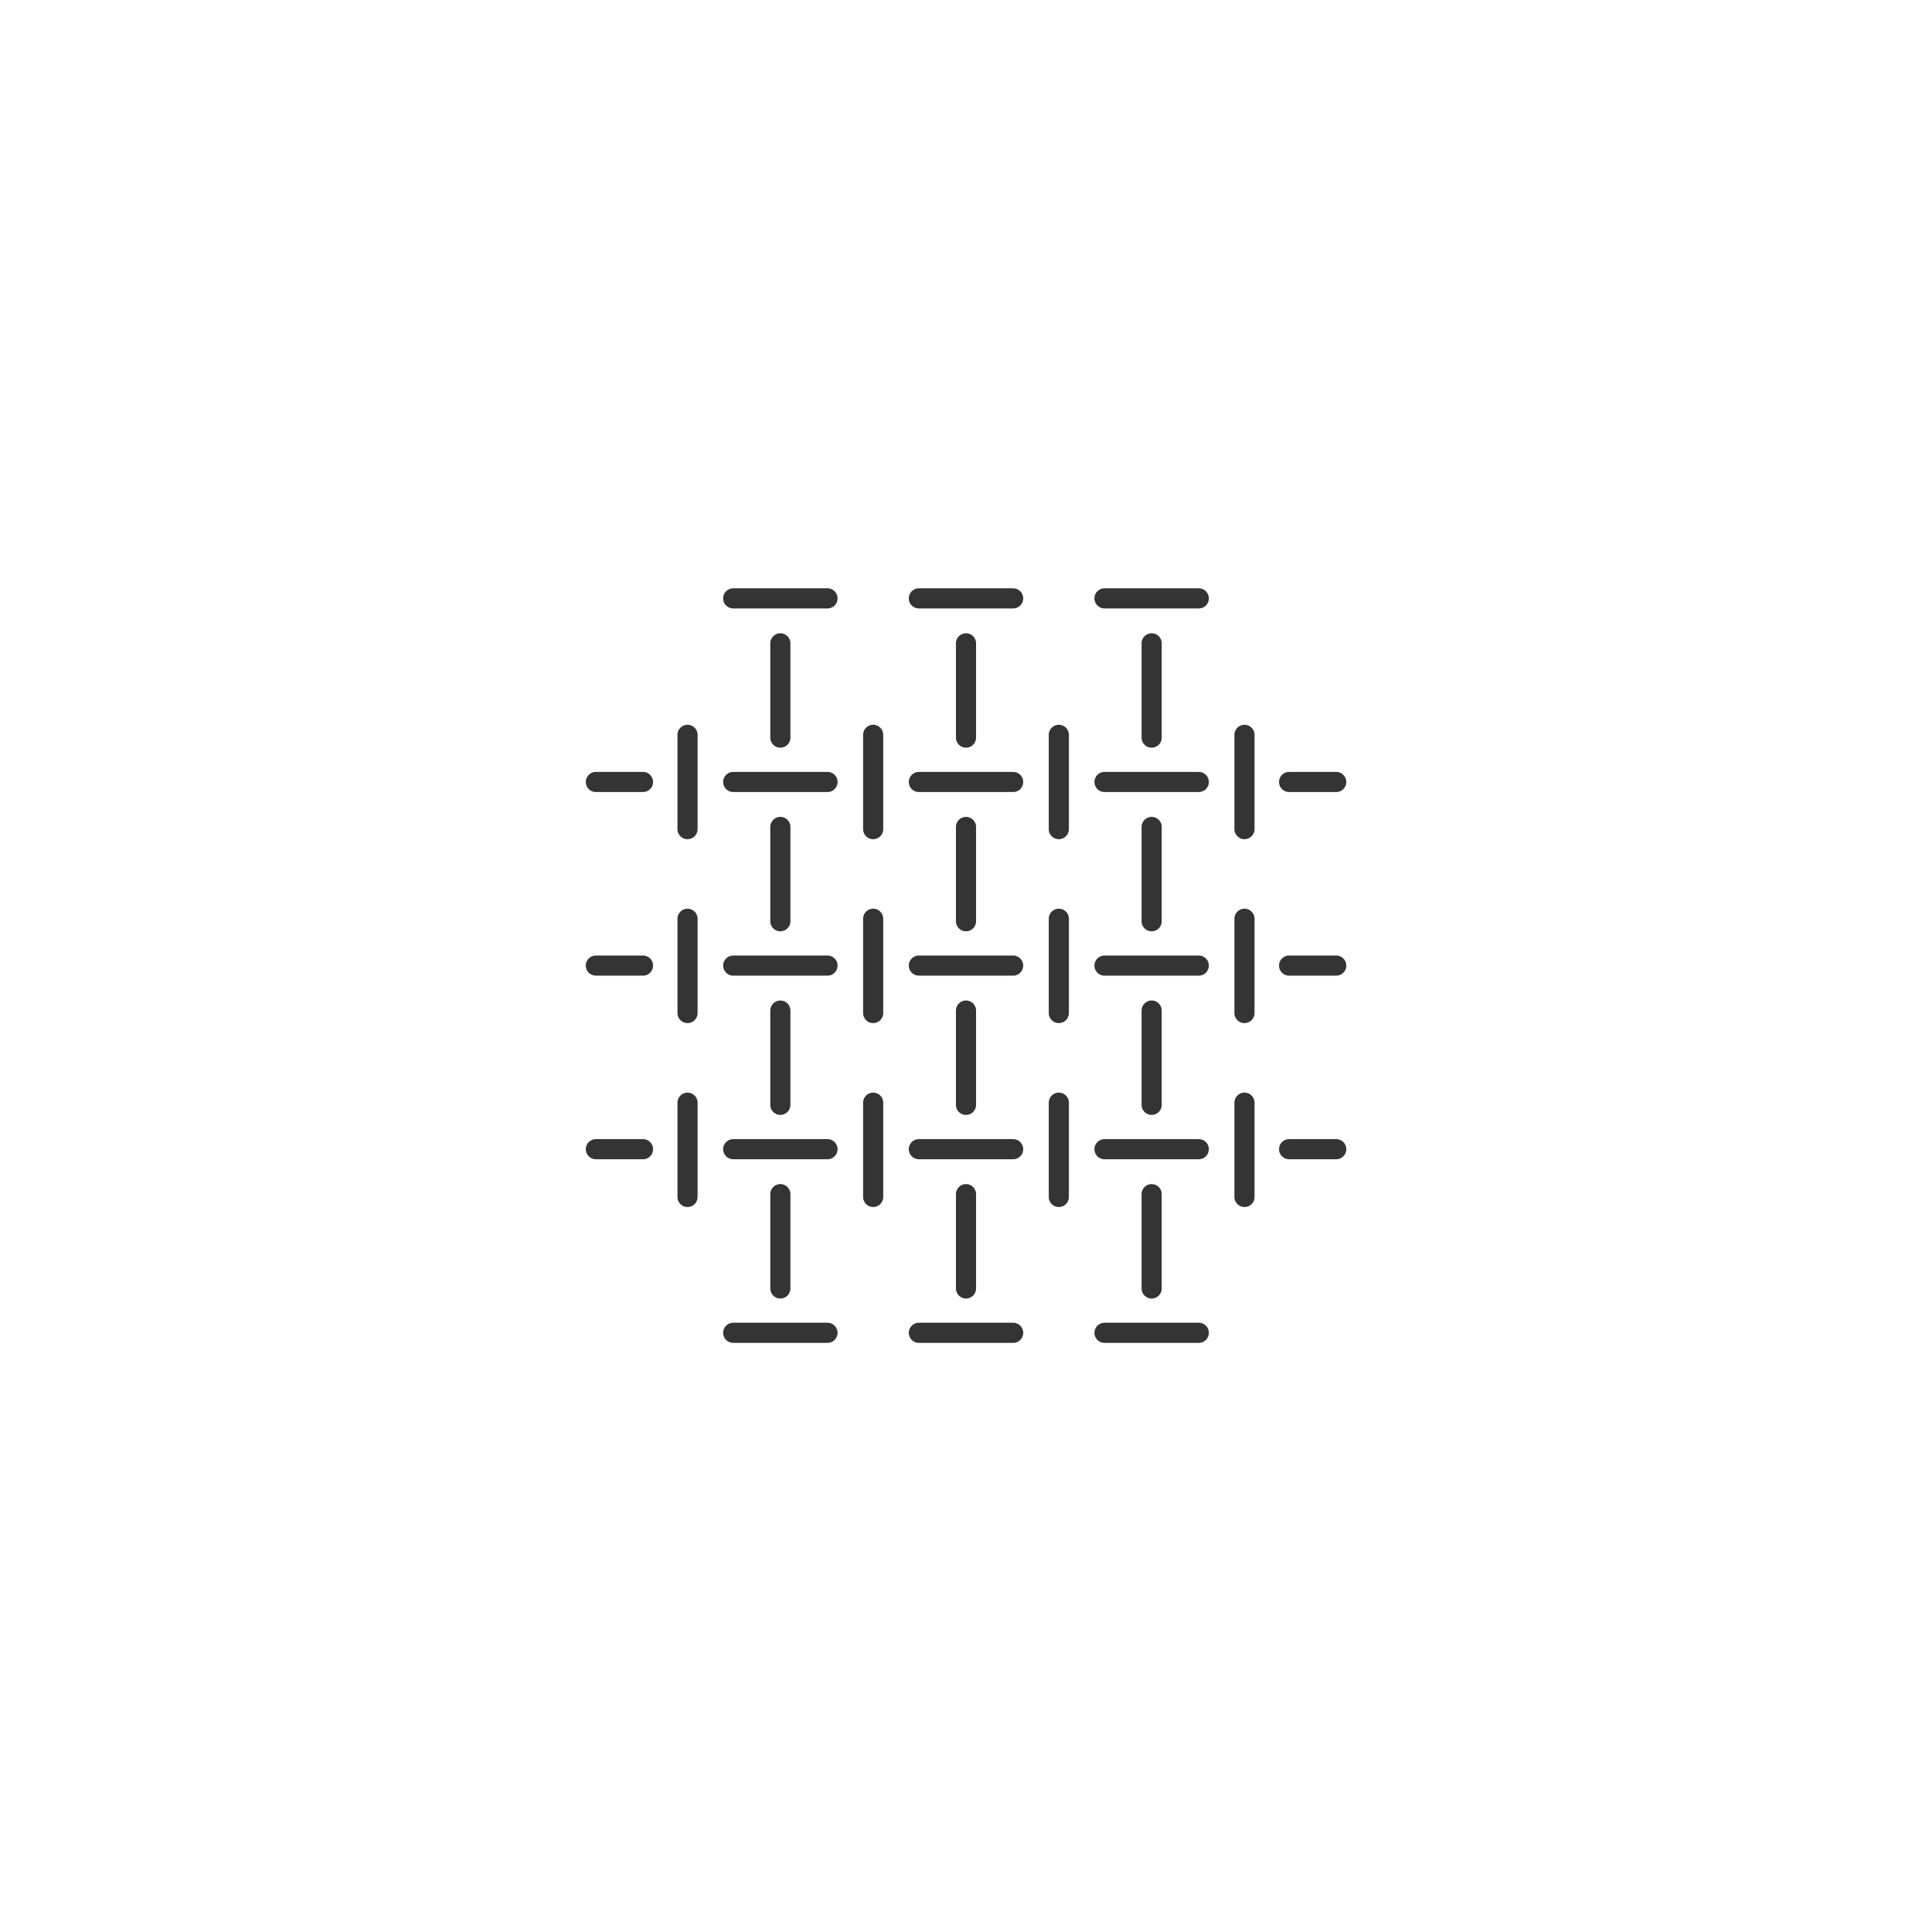 <svg xmlns="http://www.w3.org/2000/svg" xmlns:xlink="http://www.w3.org/1999/xlink" id="Layer_1" x="0px" y="0px" viewBox="0 0 144 144" style="enable-background:new 0 0 144 144;" xml:space="preserve"><style type="text/css">	.st0{fill:#F9F9FA;}	.st1{fill:none;stroke:#343434;stroke-width:1.75;stroke-linecap:round;stroke-linejoin:round;stroke-miterlimit:10;}	.st2{fill:#343434;}	.st3{fill:none;stroke:#343434;stroke-width:1.5;stroke-miterlimit:10;}	.st4{fill:none;stroke:#343434;stroke-width:1.5;stroke-linecap:round;stroke-linejoin:round;stroke-miterlimit:10;}			.st5{fill-rule:evenodd;clip-rule:evenodd;fill:none;stroke:#343434;stroke-width:1.5;stroke-linecap:round;stroke-linejoin:round;stroke-miterlimit:10;}	.st6{fill:none;stroke:#343434;stroke-width:1.5;stroke-linecap:round;stroke-miterlimit:10;}	.st7{fill:none;stroke:#343434;stroke-width:1.5;stroke-linejoin:round;stroke-miterlimit:10;}</style><line class="st4" x1="58.163" y1="47.95" x2="58.163" y2="54.978"></line><line class="st4" x1="85.837" y1="47.95" x2="85.837" y2="54.978"></line><line class="st4" x1="72" y1="47.95" x2="72" y2="54.978"></line><line class="st4" x1="58.163" y1="61.636" x2="58.163" y2="68.664"></line><line class="st4" x1="85.837" y1="61.636" x2="85.837" y2="68.664"></line><line class="st4" x1="72" y1="61.636" x2="72" y2="68.664"></line><line class="st4" x1="58.163" y1="75.321" x2="58.163" y2="82.349"></line><line class="st4" x1="85.837" y1="75.321" x2="85.837" y2="82.349"></line><line class="st4" x1="72" y1="75.321" x2="72" y2="82.349"></line><line class="st4" x1="58.163" y1="89.006" x2="58.163" y2="96.034"></line><line class="st4" x1="51.244" y1="82.187" x2="51.244" y2="89.215"></line><line class="st4" x1="65.081" y1="82.187" x2="65.081" y2="89.215"></line><line class="st4" x1="78.919" y1="82.187" x2="78.919" y2="89.215"></line><line class="st4" x1="92.756" y1="82.187" x2="92.756" y2="89.215"></line><line class="st4" x1="51.244" y1="68.478" x2="51.244" y2="75.506"></line><line class="st4" x1="65.081" y1="68.478" x2="65.081" y2="75.506"></line><line class="st4" x1="78.919" y1="68.478" x2="78.919" y2="75.506"></line><line class="st4" x1="92.756" y1="68.478" x2="92.756" y2="75.506"></line><line class="st4" x1="51.244" y1="54.77" x2="51.244" y2="61.798"></line><line class="st4" x1="61.677" y1="44.599" x2="54.649" y2="44.599"></line><line class="st4" x1="75.514" y1="44.599" x2="68.486" y2="44.599"></line><line class="st4" x1="89.351" y1="44.599" x2="82.323" y2="44.599"></line><line class="st4" x1="61.677" y1="58.284" x2="54.649" y2="58.284"></line><line class="st4" x1="47.926" y1="58.284" x2="44.412" y2="58.284"></line><line class="st4" x1="47.926" y1="71.969" x2="44.412" y2="71.969"></line><line class="st4" x1="47.926" y1="85.654" x2="44.412" y2="85.654"></line><line class="st4" x1="99.595" y1="58.284" x2="96.081" y2="58.284"></line><line class="st4" x1="99.595" y1="71.969" x2="96.081" y2="71.969"></line><line class="st4" x1="99.595" y1="85.654" x2="96.081" y2="85.654"></line><line class="st4" x1="75.514" y1="58.284" x2="68.486" y2="58.284"></line><line class="st4" x1="89.351" y1="58.284" x2="82.323" y2="58.284"></line><line class="st4" x1="61.677" y1="71.969" x2="54.649" y2="71.969"></line><line class="st4" x1="75.514" y1="71.969" x2="68.486" y2="71.969"></line><line class="st4" x1="89.351" y1="71.969" x2="82.323" y2="71.969"></line><line class="st4" x1="61.677" y1="85.654" x2="54.649" y2="85.654"></line><line class="st4" x1="75.514" y1="85.654" x2="68.486" y2="85.654"></line><line class="st4" x1="89.351" y1="85.654" x2="82.323" y2="85.654"></line><line class="st4" x1="61.677" y1="99.34" x2="54.649" y2="99.34"></line><line class="st4" x1="75.514" y1="99.34" x2="68.486" y2="99.34"></line><line class="st4" x1="89.351" y1="99.34" x2="82.323" y2="99.34"></line><line class="st4" x1="65.081" y1="54.77" x2="65.081" y2="61.798"></line><line class="st4" x1="78.919" y1="54.77" x2="78.919" y2="61.798"></line><line class="st4" x1="92.756" y1="54.77" x2="92.756" y2="61.798"></line><line class="st4" x1="85.837" y1="89.006" x2="85.837" y2="96.034"></line><line class="st4" x1="72" y1="89.006" x2="72" y2="96.034"></line></svg>